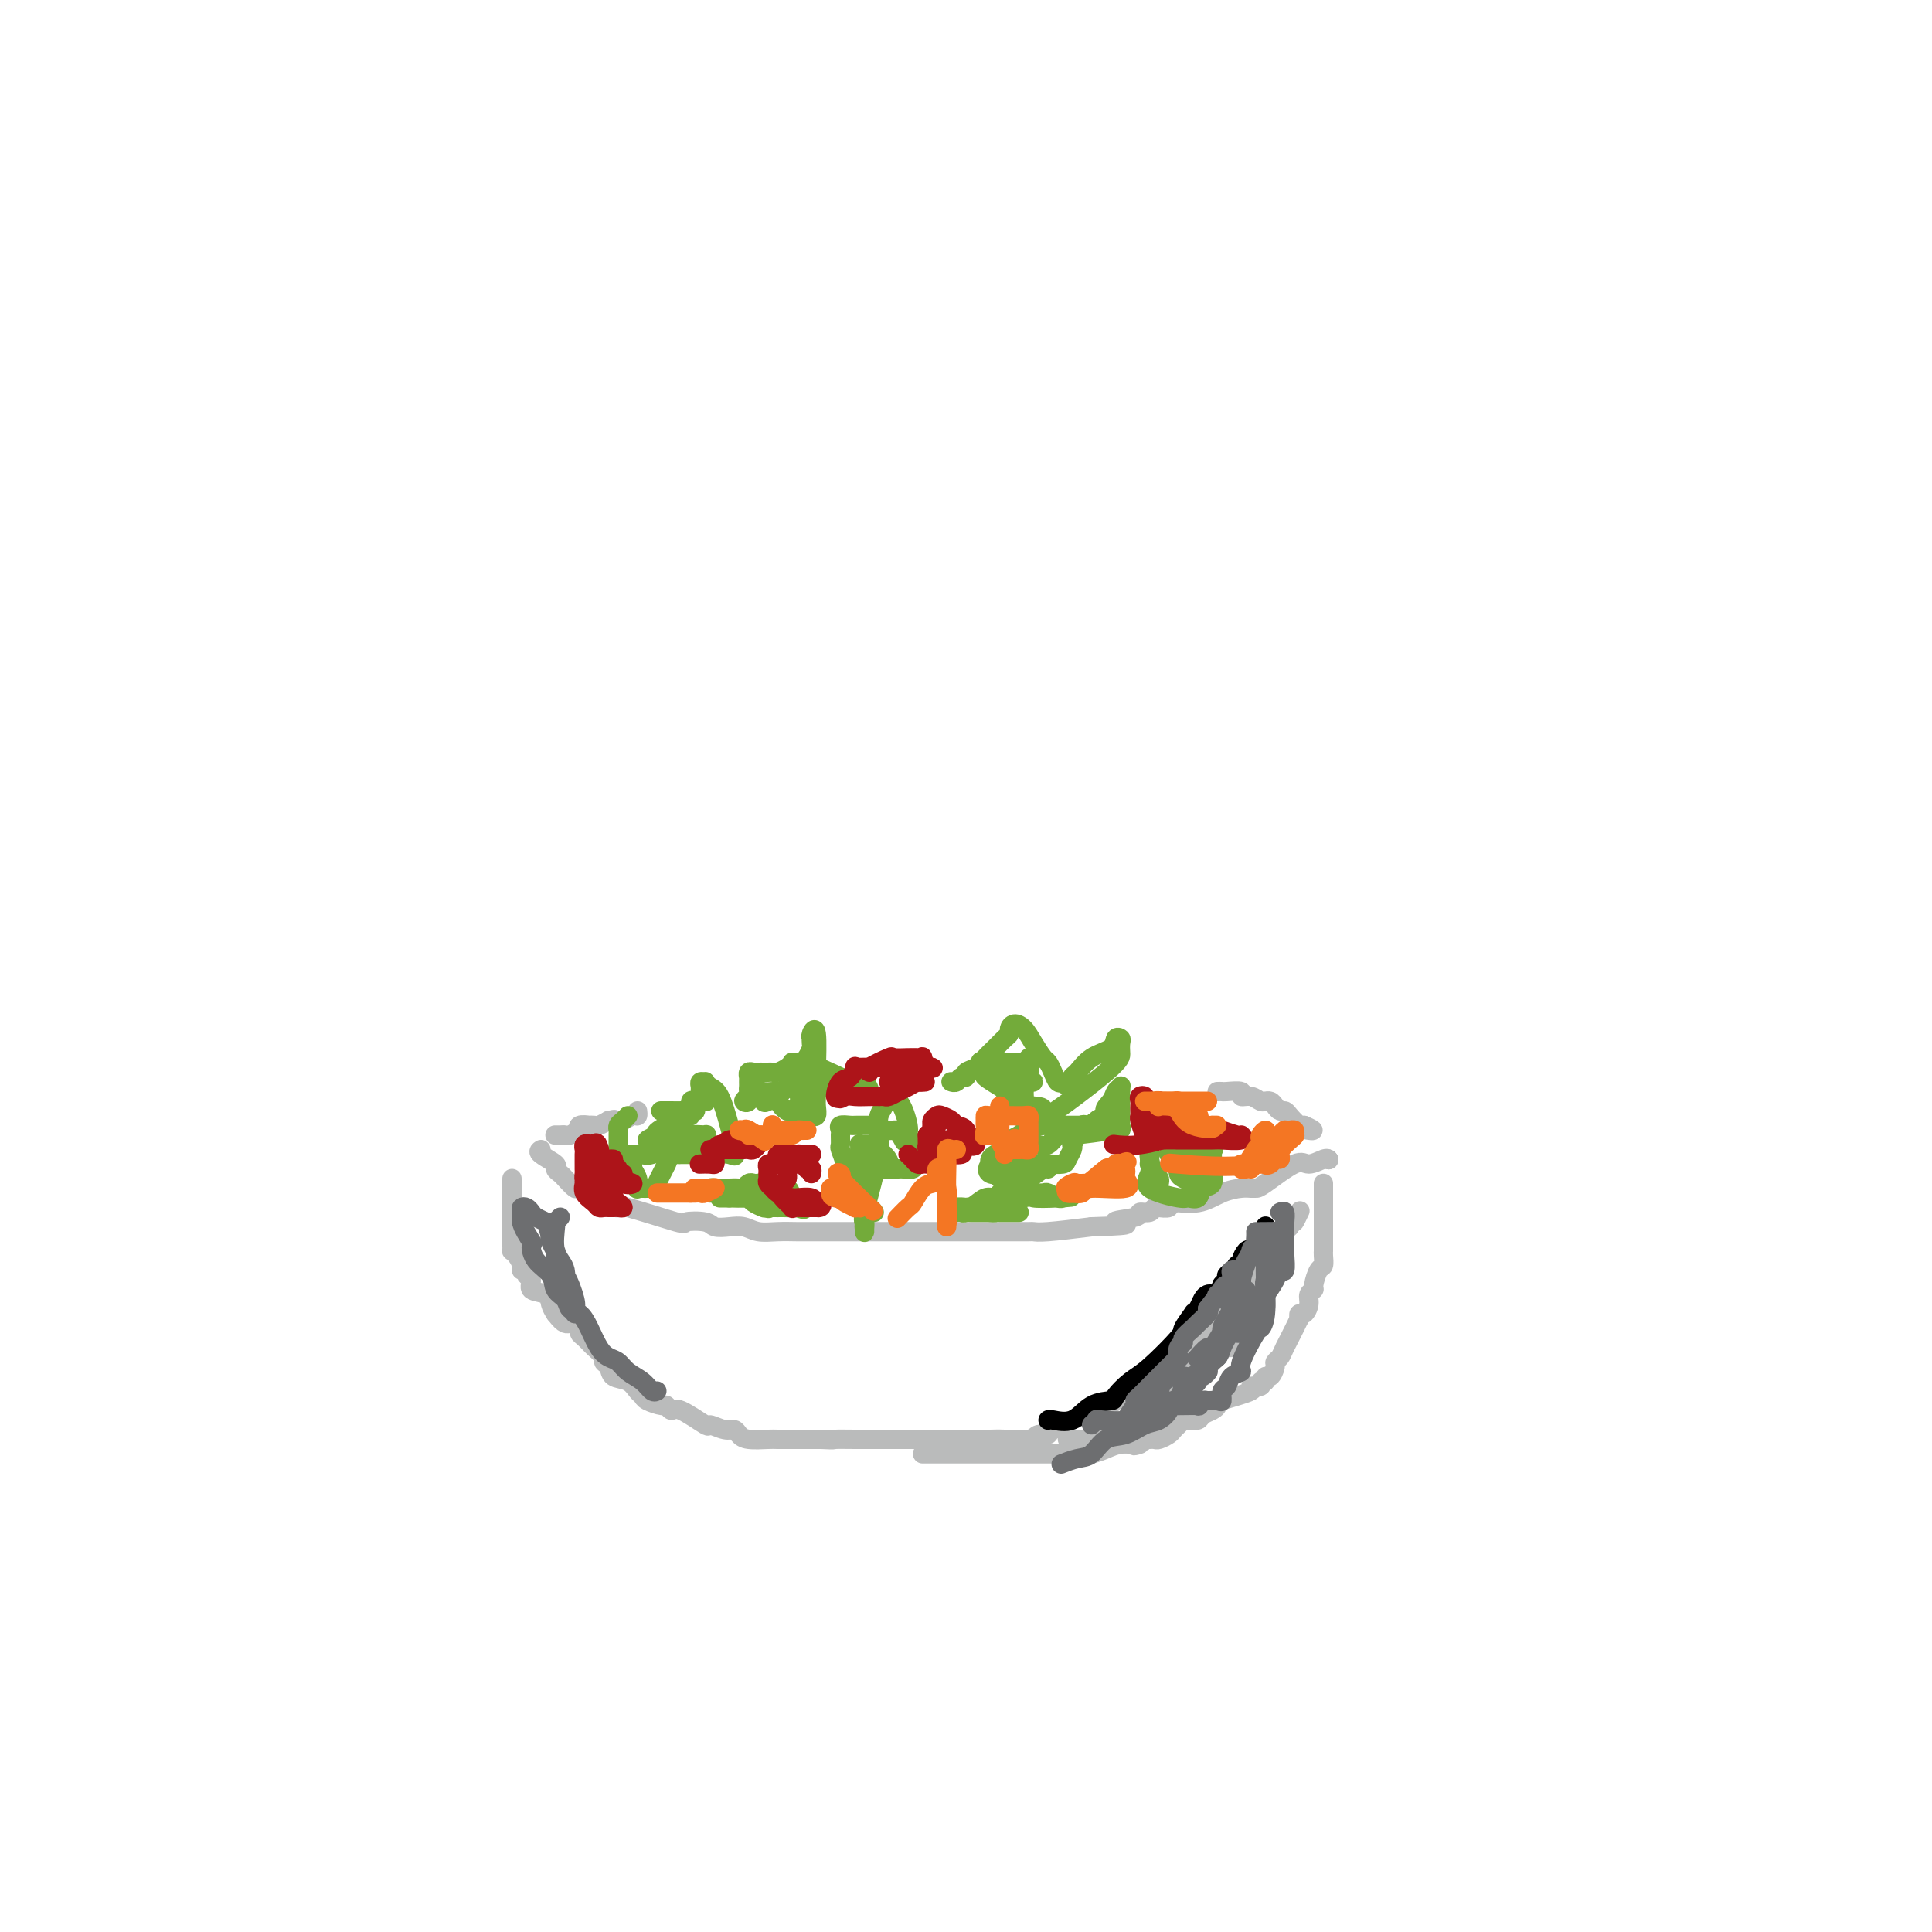<svg viewBox='0 0 400 400' version='1.1' xmlns='http://www.w3.org/2000/svg' xmlns:xlink='http://www.w3.org/1999/xlink'><g fill='none' stroke='#BABBBB' stroke-width='4' stroke-linecap='round' stroke-linejoin='round'><path d='M112,238c-0.347,0.219 -0.694,0.439 0,1c0.694,0.561 2.428,1.465 3,2c0.572,0.535 -0.018,0.702 0,1c0.018,0.298 0.643,0.726 1,1c0.357,0.274 0.446,0.393 1,1c0.554,0.607 1.572,1.702 2,2c0.428,0.298 0.265,-0.201 1,0c0.735,0.201 2.367,1.100 4,2'/><path d='M124,248c2.799,2.048 3.797,2.170 4,2c0.203,-0.170 -0.389,-0.630 2,0c2.389,0.630 7.759,2.351 10,3c2.241,0.649 1.352,0.225 2,0c0.648,-0.225 2.833,-0.253 4,0c1.167,0.253 1.315,0.786 2,1c0.685,0.214 1.906,0.110 3,0c1.094,-0.110 2.062,-0.226 3,0c0.938,0.226 1.847,0.793 3,1c1.153,0.207 2.551,0.056 4,0c1.449,-0.056 2.950,-0.015 4,0c1.050,0.015 1.649,0.004 3,0c1.351,-0.004 3.453,-0.001 5,0c1.547,0.001 2.539,0.000 4,0c1.461,-0.000 3.389,-0.000 5,0c1.611,0.000 2.904,0.000 4,0c1.096,-0.000 1.996,-0.000 3,0c1.004,0.000 2.112,0.000 4,0c1.888,-0.000 4.557,-0.000 7,0c2.443,0.000 4.659,0.001 6,0c1.341,-0.001 1.807,-0.003 3,0c1.193,0.003 3.114,0.011 4,0c0.886,-0.011 0.739,-0.041 1,0c0.261,0.041 0.932,0.155 3,0c2.068,-0.155 5.534,-0.577 9,-1'/><path d='M226,254c11.572,-0.338 6.003,-0.683 5,-1c-1.003,-0.317 2.559,-0.607 4,-1c1.441,-0.393 0.762,-0.890 1,-1c0.238,-0.110 1.392,0.168 2,0c0.608,-0.168 0.671,-0.781 1,-1c0.329,-0.219 0.926,-0.043 1,0c0.074,0.043 -0.375,-0.048 0,0c0.375,0.048 1.574,0.233 2,0c0.426,-0.233 0.079,-0.886 1,-1c0.921,-0.114 3.112,0.309 5,0c1.888,-0.309 3.475,-1.350 5,-2c1.525,-0.650 2.989,-0.907 4,-1c1.011,-0.093 1.568,-0.020 2,0c0.432,0.020 0.739,-0.012 1,0c0.261,0.012 0.476,0.070 2,-1c1.524,-1.070 4.356,-3.267 6,-4c1.644,-0.733 2.101,-0.000 3,0c0.899,0.000 2.242,-0.731 3,-1c0.758,-0.269 0.931,-0.077 1,0c0.069,0.077 0.035,0.038 0,0'/><path d='M275,240c0.000,0.000 0.100,0.100 0.1,0.1'/><path d='M275,240c0.000,0.000 0.100,0.100 0.1,0.1'/><path d='M106,244c0.000,0.303 0.000,0.606 0,1c-0.000,0.394 -0.000,0.879 0,1c0.000,0.121 0.000,-0.122 0,0c-0.000,0.122 -0.000,0.610 0,1c0.000,0.390 0.000,0.681 0,1c-0.000,0.319 -0.000,0.666 0,1c0.000,0.334 0.000,0.654 0,1c-0.000,0.346 -0.000,0.719 0,1c0.000,0.281 0.000,0.470 0,1c-0.000,0.530 -0.000,1.402 0,2c0.000,0.598 0.000,0.920 0,1c-0.000,0.080 -0.001,-0.084 0,0c0.001,0.084 0.003,0.417 0,1c-0.003,0.583 -0.011,1.417 0,2c0.011,0.583 0.040,0.917 0,1c-0.040,0.083 -0.150,-0.084 0,0c0.150,0.084 0.561,0.418 1,1c0.439,0.582 0.907,1.412 1,2c0.093,0.588 -0.188,0.935 0,1c0.188,0.065 0.846,-0.152 1,0c0.154,0.152 -0.194,0.674 0,1c0.194,0.326 0.930,0.458 1,1c0.070,0.542 -0.528,1.496 0,2c0.528,0.504 2.181,0.559 3,1c0.819,0.441 0.806,1.269 1,2c0.194,0.731 0.597,1.366 1,2'/><path d='M115,272c1.948,2.572 2.317,2.001 3,2c0.683,-0.001 1.679,0.567 2,1c0.321,0.433 -0.034,0.732 0,1c0.034,0.268 0.457,0.504 1,1c0.543,0.496 1.204,1.250 2,2c0.796,0.750 1.725,1.495 2,2c0.275,0.505 -0.106,0.769 0,1c0.106,0.231 0.697,0.429 1,1c0.303,0.571 0.317,1.515 1,2c0.683,0.485 2.036,0.512 3,1c0.964,0.488 1.540,1.436 2,2c0.460,0.564 0.806,0.744 1,1c0.194,0.256 0.237,0.587 1,1c0.763,0.413 2.247,0.907 3,1c0.753,0.093 0.773,-0.214 1,0c0.227,0.214 0.659,0.951 1,1c0.341,0.049 0.592,-0.590 2,0c1.408,0.590 3.974,2.410 5,3c1.026,0.590 0.513,-0.048 1,0c0.487,0.048 1.972,0.783 3,1c1.028,0.217 1.597,-0.086 2,0c0.403,0.086 0.640,0.559 1,1c0.360,0.441 0.845,0.850 2,1c1.155,0.150 2.982,0.040 4,0c1.018,-0.040 1.228,-0.011 2,0c0.772,0.011 2.105,0.003 3,0c0.895,-0.003 1.353,-0.001 2,0c0.647,0.001 1.482,0.000 2,0c0.518,-0.000 0.719,-0.000 1,0c0.281,0.000 0.640,0.000 1,0'/><path d='M170,298c3.129,0.155 2.453,0.041 3,0c0.547,-0.041 2.317,-0.011 4,0c1.683,0.011 3.281,0.003 5,0c1.719,-0.003 3.561,-0.001 5,0c1.439,0.001 2.476,0.000 4,0c1.524,-0.000 3.536,-0.000 4,0c0.464,0.000 -0.621,-0.000 0,0c0.621,0.000 2.946,0.000 4,0c1.054,-0.000 0.835,-0.000 1,0c0.165,0.000 0.713,0.001 1,0c0.287,-0.001 0.313,-0.004 1,0c0.687,0.004 2.034,0.016 3,0c0.966,-0.016 1.551,-0.061 3,0c1.449,0.061 3.764,0.227 5,0c1.236,-0.227 1.394,-0.848 2,-1c0.606,-0.152 1.659,0.165 2,0c0.341,-0.165 -0.032,-0.813 0,-1c0.032,-0.187 0.469,0.088 1,0c0.531,-0.088 1.156,-0.537 2,-1c0.844,-0.463 1.907,-0.940 2,-1c0.093,-0.060 -0.785,0.296 0,0c0.785,-0.296 3.231,-1.244 5,-2c1.769,-0.756 2.861,-1.319 4,-2c1.139,-0.681 2.325,-1.480 3,-2c0.675,-0.520 0.837,-0.760 1,-1'/><path d='M235,287c3.292,-1.882 0.521,-1.086 0,-1c-0.521,0.086 1.209,-0.537 2,-1c0.791,-0.463 0.645,-0.766 1,-1c0.355,-0.234 1.211,-0.400 2,-1c0.789,-0.600 1.512,-1.634 2,-2c0.488,-0.366 0.742,-0.063 1,0c0.258,0.063 0.521,-0.115 1,-1c0.479,-0.885 1.174,-2.479 2,-3c0.826,-0.521 1.784,0.029 2,0c0.216,-0.029 -0.311,-0.638 0,-1c0.311,-0.362 1.458,-0.478 2,-1c0.542,-0.522 0.478,-1.449 1,-2c0.522,-0.551 1.631,-0.725 2,-1c0.369,-0.275 -0.002,-0.651 0,-1c0.002,-0.349 0.377,-0.671 1,-1c0.623,-0.329 1.496,-0.664 2,-1c0.504,-0.336 0.641,-0.671 1,-1c0.359,-0.329 0.941,-0.652 1,-1c0.059,-0.348 -0.405,-0.722 0,-1c0.405,-0.278 1.680,-0.459 2,-1c0.320,-0.541 -0.314,-1.443 0,-2c0.314,-0.557 1.577,-0.770 2,-1c0.423,-0.230 0.008,-0.478 0,-1c-0.008,-0.522 0.393,-1.320 1,-2c0.607,-0.680 1.420,-1.244 2,-2c0.580,-0.756 0.925,-1.703 1,-2c0.075,-0.297 -0.122,0.058 0,0c0.122,-0.058 0.561,-0.529 1,-1'/><path d='M267,254c1.250,-1.810 0.875,-0.833 1,-1c0.125,-0.167 0.750,-1.476 1,-2c0.250,-0.524 0.125,-0.262 0,0'/><path d='M274,245c-0.000,0.439 -0.000,0.879 0,1c0.000,0.121 0.000,-0.075 0,0c-0.000,0.075 -0.000,0.423 0,1c0.000,0.577 0.000,1.383 0,2c-0.000,0.617 -0.000,1.044 0,1c0.000,-0.044 0.000,-0.559 0,0c-0.000,0.559 -0.000,2.191 0,3c0.000,0.809 0.000,0.794 0,1c-0.000,0.206 -0.000,0.634 0,1c0.000,0.366 0.000,0.672 0,1c-0.000,0.328 -0.000,0.678 0,1c0.000,0.322 0.001,0.615 0,1c-0.001,0.385 -0.003,0.860 0,1c0.003,0.140 0.011,-0.057 0,0c-0.011,0.057 -0.040,0.369 0,1c0.040,0.631 0.150,1.583 0,2c-0.150,0.417 -0.561,0.299 -1,1c-0.439,0.701 -0.905,2.220 -1,3c-0.095,0.780 0.181,0.821 0,1c-0.181,0.179 -0.819,0.495 -1,1c-0.181,0.505 0.096,1.197 0,2c-0.096,0.803 -0.564,1.716 -1,2c-0.436,0.284 -0.839,-0.062 -1,0c-0.161,0.062 -0.081,0.531 0,1'/><path d='M269,273c-1.409,2.954 -2.433,4.838 -3,6c-0.567,1.162 -0.678,1.603 -1,2c-0.322,0.397 -0.856,0.752 -1,1c-0.144,0.248 0.100,0.391 0,1c-0.100,0.609 -0.546,1.684 -1,2c-0.454,0.316 -0.915,-0.126 -1,0c-0.085,0.126 0.207,0.820 0,1c-0.207,0.180 -0.915,-0.155 -1,0c-0.085,0.155 0.451,0.801 0,1c-0.451,0.199 -1.888,-0.049 -2,0c-0.112,0.049 1.101,0.394 0,1c-1.101,0.606 -4.518,1.473 -6,2c-1.482,0.527 -1.031,0.716 -1,1c0.031,0.284 -0.359,0.664 -1,1c-0.641,0.336 -1.534,0.629 -2,1c-0.466,0.371 -0.506,0.820 -1,1c-0.494,0.180 -1.441,0.089 -2,0c-0.559,-0.089 -0.731,-0.178 -1,0c-0.269,0.178 -0.635,0.622 -1,1c-0.365,0.378 -0.728,0.690 -1,1c-0.272,0.310 -0.454,0.619 -1,1c-0.546,0.381 -1.456,0.834 -2,1c-0.544,0.166 -0.723,0.045 -1,0c-0.277,-0.045 -0.650,-0.013 -1,0c-0.350,0.013 -0.675,0.006 -1,0'/><path d='M237,298c-3.917,1.925 -1.710,1.238 -1,1c0.710,-0.238 -0.076,-0.025 -1,0c-0.924,0.025 -1.985,-0.137 -3,0c-1.015,0.137 -1.983,0.573 -3,1c-1.017,0.427 -2.081,0.846 -3,1c-0.919,0.154 -1.691,0.044 -2,0c-0.309,-0.044 -0.154,-0.022 0,0'/><path d='M221,298c0.362,0.000 0.723,0.000 1,0c0.277,-0.000 0.469,-0.000 1,0c0.531,0.000 1.400,0.001 2,0c0.600,-0.001 0.930,-0.004 1,0c0.070,0.004 -0.122,0.013 0,0c0.122,-0.013 0.557,-0.050 1,0c0.443,0.050 0.893,0.185 1,0c0.107,-0.185 -0.129,-0.690 0,-1c0.129,-0.310 0.622,-0.423 1,-1c0.378,-0.577 0.640,-1.617 1,-2c0.360,-0.383 0.817,-0.109 1,0c0.183,0.109 0.091,0.055 0,0'/><path d='M233,290c0.337,-0.000 0.674,-0.000 1,0c0.326,0.000 0.640,0.000 1,0c0.360,-0.000 0.765,-0.000 1,0c0.235,0.000 0.301,0.001 1,0c0.699,-0.001 2.030,-0.002 3,0c0.970,0.002 1.580,0.009 2,0c0.420,-0.009 0.650,-0.033 1,0c0.350,0.033 0.818,0.123 1,0c0.182,-0.123 0.077,-0.458 0,-1c-0.077,-0.542 -0.127,-1.292 0,-2c0.127,-0.708 0.429,-1.374 1,-2c0.571,-0.626 1.410,-1.211 2,-2c0.590,-0.789 0.932,-1.780 1,-2c0.068,-0.220 -0.136,0.333 0,0c0.136,-0.333 0.614,-1.551 1,-2c0.386,-0.449 0.682,-0.128 1,0c0.318,0.128 0.659,0.064 1,0'/><path d='M251,279c1.412,-1.701 0.943,-0.455 1,0c0.057,0.455 0.641,0.118 1,0c0.359,-0.118 0.493,-0.017 1,0c0.507,0.017 1.389,-0.051 2,0c0.611,0.051 0.952,0.220 1,0c0.048,-0.220 -0.199,-0.829 0,-1c0.199,-0.171 0.842,0.097 1,0c0.158,-0.097 -0.169,-0.559 0,-1c0.169,-0.441 0.833,-0.860 1,-1c0.167,-0.140 -0.162,-0.001 0,0c0.162,0.001 0.814,-0.136 1,-1c0.186,-0.864 -0.094,-2.454 0,-3c0.094,-0.546 0.561,-0.047 1,0c0.439,0.047 0.849,-0.358 1,-1c0.151,-0.642 0.044,-1.521 0,-2c-0.044,-0.479 -0.026,-0.559 0,-1c0.026,-0.441 0.058,-1.242 0,-2c-0.058,-0.758 -0.208,-1.473 0,-2c0.208,-0.527 0.774,-0.865 1,-1c0.226,-0.135 0.113,-0.068 0,0'/><path d='M263,263c1.094,-2.804 0.829,-1.813 1,-2c0.171,-0.187 0.778,-1.553 1,-2c0.222,-0.447 0.060,0.025 0,0c-0.060,-0.025 -0.016,-0.545 0,-1c0.016,-0.455 0.005,-0.844 0,-1c-0.005,-0.156 -0.002,-0.078 0,0'/><path d='M224,301c-0.333,0.000 -0.667,0.000 -1,0c-0.333,0.000 -0.666,0.000 -1,0c-0.334,0.000 -0.668,0.000 -1,0c-0.332,0.000 -0.663,0.000 -1,0c-0.337,0.000 -0.682,0.000 -1,0c-0.318,0.000 -0.609,0.000 -1,0c-0.391,0.000 -0.882,0.000 -1,0c-0.118,0.000 0.137,0.000 0,0c-0.137,0.000 -0.666,0.000 -1,0c-0.334,0.000 -0.475,0.000 -1,0c-0.525,0.000 -1.436,0.000 -2,0c-0.564,0.000 -0.780,0.000 -1,0c-0.220,0.000 -0.444,0.000 -1,0c-0.556,0.000 -1.445,-0.000 -2,0c-0.555,0.000 -0.778,0.000 -1,0c-0.222,0.000 -0.444,0.000 -1,0c-0.556,0.000 -1.446,0.000 -2,0c-0.554,0.000 -0.773,0.000 -1,0c-0.227,0.000 -0.463,0.000 -1,0c-0.537,0.000 -1.375,0.000 -2,0c-0.625,0.000 -1.036,0.000 -1,0c0.036,0.000 0.518,0.000 0,0c-0.518,0.000 -2.037,0.000 -3,0c-0.963,0.000 -1.368,0.000 -2,0c-0.632,0.000 -1.489,0.000 -2,0c-0.511,0.000 -0.676,0.000 -1,0c-0.324,0.000 -0.807,0.000 -1,0c-0.193,0.000 -0.097,0.000 0,0'/><path d='M115,235c-0.087,-0.002 -0.174,-0.005 0,0c0.174,0.005 0.607,0.016 1,0c0.393,-0.016 0.744,-0.061 1,0c0.256,0.061 0.416,0.226 1,0c0.584,-0.226 1.592,-0.845 2,-1c0.408,-0.155 0.218,0.154 0,0c-0.218,-0.154 -0.462,-0.773 0,-1c0.462,-0.227 1.632,-0.064 2,0c0.368,0.064 -0.066,0.027 0,0c0.066,-0.027 0.633,-0.046 1,0c0.367,0.046 0.533,0.156 1,0c0.467,-0.156 1.233,-0.578 2,-1'/><path d='M126,232c1.876,-0.459 1.067,-0.108 1,0c-0.067,0.108 0.609,-0.027 1,0c0.391,0.027 0.497,0.217 1,0c0.503,-0.217 1.403,-0.842 2,-1c0.597,-0.158 0.892,0.150 1,0c0.108,-0.150 0.031,-0.757 0,-1c-0.031,-0.243 -0.015,-0.121 0,0'/><path d='M252,226c0.404,-0.009 0.808,-0.017 1,0c0.192,0.017 0.173,0.061 1,0c0.827,-0.061 2.499,-0.227 3,0c0.501,0.227 -0.168,0.846 0,1c0.168,0.154 1.172,-0.155 2,0c0.828,0.155 1.479,0.776 2,1c0.521,0.224 0.913,0.050 1,0c0.087,-0.050 -0.131,0.025 0,0c0.131,-0.025 0.612,-0.148 1,0c0.388,0.148 0.685,0.569 1,1c0.315,0.431 0.648,0.872 1,1c0.352,0.128 0.723,-0.059 1,0c0.277,0.059 0.459,0.362 1,1c0.541,0.638 1.440,1.611 2,2c0.560,0.389 0.780,0.195 1,0'/><path d='M270,233c3.022,1.311 1.578,1.089 1,1c-0.578,-0.089 -0.289,-0.044 0,0'/></g>
<g fill='none' stroke='#73AB3A' stroke-width='4' stroke-linecap='round' stroke-linejoin='round'><path d='M128,241c0.002,-0.416 0.003,-0.832 0,-2c-0.003,-1.168 -0.011,-3.087 0,-4c0.011,-0.913 0.042,-0.819 0,-1c-0.042,-0.181 -0.156,-0.636 0,-1c0.156,-0.364 0.580,-0.636 1,-1c0.420,-0.364 0.834,-0.818 1,-1c0.166,-0.182 0.083,-0.091 0,0'/><path d='M137,230c-0.172,0.001 -0.343,0.002 0,0c0.343,-0.002 1.202,-0.008 2,0c0.798,0.008 1.537,0.031 2,0c0.463,-0.031 0.650,-0.116 1,0c0.350,0.116 0.864,0.435 1,0c0.136,-0.435 -0.107,-1.622 0,-2c0.107,-0.378 0.564,0.052 1,0c0.436,-0.052 0.853,-0.588 1,-1c0.147,-0.412 0.025,-0.700 0,-1c-0.025,-0.300 0.048,-0.613 0,-1c-0.048,-0.387 -0.217,-0.847 0,-1c0.217,-0.153 0.821,0.002 1,0c0.179,-0.002 -0.068,-0.162 0,0c0.068,0.162 0.449,0.646 1,1c0.551,0.354 1.271,0.580 2,2c0.729,1.420 1.465,4.036 2,6c0.535,1.964 0.867,3.275 1,4c0.133,0.725 0.066,0.862 0,1'/><path d='M152,238c0.470,1.928 0.146,1.249 -1,1c-1.146,-0.249 -3.115,-0.067 -4,0c-0.885,0.067 -0.685,0.018 -1,0c-0.315,-0.018 -1.144,-0.004 -2,0c-0.856,0.004 -1.739,0.000 -2,0c-0.261,-0.000 0.101,0.004 0,0c-0.101,-0.004 -0.666,-0.015 -1,0c-0.334,0.015 -0.437,0.057 -1,0c-0.563,-0.057 -1.587,-0.211 -2,0c-0.413,0.211 -0.215,0.789 0,1c0.215,0.211 0.447,0.057 0,1c-0.447,0.943 -1.573,2.985 -2,4c-0.427,1.015 -0.156,1.004 0,1c0.156,-0.004 0.196,-0.002 0,0c-0.196,0.002 -0.627,0.002 -1,0c-0.373,-0.002 -0.687,-0.006 -1,0c-0.313,0.006 -0.623,0.023 -1,0c-0.377,-0.023 -0.819,-0.086 -1,0c-0.181,0.086 -0.101,0.321 0,0c0.101,-0.321 0.223,-1.200 0,-2c-0.223,-0.800 -0.791,-1.523 -1,-2c-0.209,-0.477 -0.060,-0.708 0,-1c0.060,-0.292 0.030,-0.646 0,-1'/><path d='M131,240c-0.358,-1.157 -0.252,-1.048 0,-1c0.252,0.048 0.651,0.037 1,0c0.349,-0.037 0.647,-0.100 1,0c0.353,0.100 0.759,0.363 2,0c1.241,-0.363 3.317,-1.351 5,-2c1.683,-0.649 2.975,-0.960 4,-1c1.025,-0.040 1.784,0.189 2,0c0.216,-0.189 -0.112,-0.797 0,-1c0.112,-0.203 0.664,-0.002 0,0c-0.664,0.002 -2.544,-0.196 -4,0c-1.456,0.196 -2.486,0.785 -3,1c-0.514,0.215 -0.511,0.055 -1,0c-0.489,-0.055 -1.471,-0.004 -2,0c-0.529,0.004 -0.604,-0.037 -1,0c-0.396,0.037 -1.113,0.154 -1,0c0.113,-0.154 1.057,-0.577 2,-1'/><path d='M136,235c-0.833,-0.548 1.086,-1.419 2,-2c0.914,-0.581 0.823,-0.873 1,-1c0.177,-0.127 0.621,-0.091 1,0c0.379,0.091 0.694,0.237 1,0c0.306,-0.237 0.602,-0.856 1,-1c0.398,-0.144 0.899,0.186 1,0c0.101,-0.186 -0.197,-0.887 0,-1c0.197,-0.113 0.888,0.361 1,0c0.112,-0.361 -0.354,-1.559 0,-2c0.354,-0.441 1.530,-0.126 2,0c0.470,0.126 0.235,0.063 0,0'/><path d='M181,251c-0.228,-0.325 -0.456,-0.649 -1,-1c-0.544,-0.351 -1.404,-0.727 -2,-1c-0.596,-0.273 -0.929,-0.442 -1,-1c-0.071,-0.558 0.121,-1.505 0,-2c-0.121,-0.495 -0.554,-0.537 -1,-1c-0.446,-0.463 -0.904,-1.346 -1,-2c-0.096,-0.654 0.171,-1.078 0,-2c-0.171,-0.922 -0.780,-2.342 -1,-3c-0.220,-0.658 -0.052,-0.555 0,-1c0.052,-0.445 -0.011,-1.440 0,-2c0.011,-0.560 0.096,-0.686 0,-1c-0.096,-0.314 -0.373,-0.816 0,-1c0.373,-0.184 1.395,-0.049 2,0c0.605,0.049 0.793,0.013 1,0c0.207,-0.013 0.434,-0.002 1,0c0.566,0.002 1.471,-0.005 2,0c0.529,0.005 0.681,0.023 1,0c0.319,-0.023 0.803,-0.087 1,0c0.197,0.087 0.105,0.324 0,0c-0.105,-0.324 -0.224,-1.211 0,-2c0.224,-0.789 0.791,-1.482 1,-2c0.209,-0.518 0.060,-0.862 0,-1c-0.060,-0.138 -0.030,-0.069 0,0'/><path d='M183,228c1.531,-1.009 0.859,-0.031 1,0c0.141,0.031 1.096,-0.885 2,0c0.904,0.885 1.758,3.571 2,5c0.242,1.429 -0.130,1.602 0,2c0.130,0.398 0.760,1.021 1,2c0.240,0.979 0.090,2.315 0,3c-0.090,0.685 -0.121,0.719 0,1c0.121,0.281 0.392,0.807 0,1c-0.392,0.193 -1.449,0.051 -2,0c-0.551,-0.051 -0.597,-0.013 -1,0c-0.403,0.013 -1.164,-0.000 -2,0c-0.836,0.000 -1.748,0.014 -2,0c-0.252,-0.014 0.157,-0.057 0,0c-0.157,0.057 -0.879,0.214 -1,0c-0.121,-0.214 0.360,-0.800 0,1c-0.360,1.800 -1.561,5.986 -2,8c-0.439,2.014 -0.118,1.857 0,2c0.118,0.143 0.032,0.585 0,1c-0.032,0.415 -0.008,0.804 0,1c0.008,0.196 0.002,0.199 0,0c-0.002,-0.199 -0.001,-0.599 0,-1'/><path d='M179,254c-0.249,1.018 0.129,-2.437 0,-5c-0.129,-2.563 -0.767,-4.235 -1,-5c-0.233,-0.765 -0.063,-0.622 0,-1c0.063,-0.378 0.019,-1.278 0,-2c-0.019,-0.722 -0.013,-1.265 0,-2c0.013,-0.735 0.032,-1.662 0,-2c-0.032,-0.338 -0.114,-0.087 0,0c0.114,0.087 0.425,0.011 1,0c0.575,-0.011 1.414,0.042 2,0c0.586,-0.042 0.920,-0.180 1,0c0.080,0.180 -0.094,0.679 0,1c0.094,0.321 0.456,0.464 1,1c0.544,0.536 1.270,1.465 1,2c-0.270,0.535 -1.536,0.678 -2,0c-0.464,-0.678 -0.125,-2.175 0,-3c0.125,-0.825 0.036,-0.978 0,-1c-0.036,-0.022 -0.018,0.085 0,0c0.018,-0.085 0.036,-0.363 0,-1c-0.036,-0.637 -0.125,-1.633 0,-2c0.125,-0.367 0.464,-0.105 1,0c0.536,0.105 1.268,0.052 2,0'/><path d='M185,234c0.756,-0.333 1.644,1.333 2,2c0.356,0.667 0.178,0.333 0,0'/><path d='M217,242c-0.129,-0.227 -0.258,-0.453 -1,0c-0.742,0.453 -2.098,1.586 -3,2c-0.902,0.414 -1.352,0.108 -2,0c-0.648,-0.108 -1.494,-0.019 -2,0c-0.506,0.019 -0.672,-0.034 -1,0c-0.328,0.034 -0.819,0.153 -1,0c-0.181,-0.153 -0.053,-0.579 0,-1c0.053,-0.421 0.032,-0.838 0,-1c-0.032,-0.162 -0.074,-0.068 0,-1c0.074,-0.932 0.265,-2.891 1,-4c0.735,-1.109 2.013,-1.369 3,-2c0.987,-0.631 1.682,-1.633 2,-2c0.318,-0.367 0.259,-0.098 1,0c0.741,0.098 2.282,0.026 3,0c0.718,-0.026 0.612,-0.007 1,0c0.388,0.007 1.271,0.002 2,0c0.729,-0.002 1.305,-0.001 2,0c0.695,0.001 1.511,0.001 2,0c0.489,-0.001 0.651,-0.003 1,0c0.349,0.003 0.883,0.012 1,0c0.117,-0.012 -0.185,-0.044 0,0c0.185,0.044 0.858,0.166 1,0c0.142,-0.166 -0.245,-0.619 0,-1c0.245,-0.381 1.123,-0.691 2,-1'/><path d='M229,231c3.200,-1.062 0.700,-0.717 0,-1c-0.700,-0.283 0.401,-1.192 1,-2c0.599,-0.808 0.696,-1.514 1,-2c0.304,-0.486 0.815,-0.754 1,-1c0.185,-0.246 0.045,-0.472 0,1c-0.045,1.472 0.006,4.642 0,6c-0.006,1.358 -0.068,0.904 0,1c0.068,0.096 0.265,0.742 0,1c-0.265,0.258 -0.991,0.129 -1,0c-0.009,-0.129 0.699,-0.259 -1,0c-1.699,0.259 -5.803,0.906 -8,1c-2.197,0.094 -2.485,-0.367 -3,0c-0.515,0.367 -1.258,1.562 -2,2c-0.742,0.438 -1.483,0.120 -2,0c-0.517,-0.120 -0.811,-0.043 -1,0c-0.189,0.043 -0.275,0.053 -1,0c-0.725,-0.053 -2.089,-0.169 -3,0c-0.911,0.169 -1.368,0.623 -2,1c-0.632,0.377 -1.439,0.679 -2,1c-0.561,0.321 -0.874,0.663 -1,1c-0.126,0.337 -0.063,0.668 0,1'/><path d='M205,241c-0.874,1.060 -0.559,1.710 0,2c0.559,0.290 1.364,0.221 2,0c0.636,-0.221 1.105,-0.595 2,-1c0.895,-0.405 2.215,-0.840 3,-1c0.785,-0.160 1.034,-0.043 1,0c-0.034,0.043 -0.352,0.012 0,0c0.352,-0.012 1.375,-0.005 2,0c0.625,0.005 0.851,0.009 1,0c0.149,-0.009 0.222,-0.031 1,0c0.778,0.031 2.260,0.115 3,0c0.740,-0.115 0.737,-0.429 1,-1c0.263,-0.571 0.791,-1.400 1,-2c0.209,-0.600 0.097,-0.970 0,-1c-0.097,-0.030 -0.181,0.279 0,0c0.181,-0.279 0.626,-1.147 1,-2c0.374,-0.853 0.678,-1.691 1,-2c0.322,-0.309 0.664,-0.088 1,0c0.336,0.088 0.668,0.044 1,0'/><path d='M226,233c0.933,-1.244 0.267,-0.356 0,0c-0.267,0.356 -0.133,0.178 0,0'/><path d='M240,245c0.083,-0.385 0.166,-0.771 0,-1c-0.166,-0.229 -0.581,-0.302 -1,-1c-0.419,-0.698 -0.840,-2.022 -1,-3c-0.160,-0.978 -0.057,-1.609 0,-2c0.057,-0.391 0.067,-0.540 0,-1c-0.067,-0.460 -0.211,-1.230 0,-2c0.211,-0.770 0.778,-1.541 1,-2c0.222,-0.459 0.101,-0.606 1,0c0.899,0.606 2.818,1.966 4,3c1.182,1.034 1.626,1.741 2,2c0.374,0.259 0.678,0.069 1,0c0.322,-0.069 0.664,-0.019 1,0c0.336,0.019 0.668,0.005 1,0c0.332,-0.005 0.666,-0.003 1,0'/><path d='M250,238c1.926,0.518 1.241,-0.686 1,-1c-0.241,-0.314 -0.038,0.263 0,1c0.038,0.737 -0.088,1.633 0,3c0.088,1.367 0.390,3.205 0,4c-0.390,0.795 -1.472,0.548 -2,1c-0.528,0.452 -0.502,1.604 -1,2c-0.498,0.396 -1.521,0.035 -2,0c-0.479,-0.035 -0.416,0.255 -2,0c-1.584,-0.255 -4.817,-1.054 -6,-2c-1.183,-0.946 -0.317,-2.037 0,-3c0.317,-0.963 0.085,-1.797 0,-2c-0.085,-0.203 -0.023,0.225 0,0c0.023,-0.225 0.009,-1.104 0,-2c-0.009,-0.896 -0.012,-1.809 0,-2c0.012,-0.191 0.039,0.341 0,0c-0.039,-0.341 -0.143,-1.556 0,-2c0.143,-0.444 0.533,-0.119 1,0c0.467,0.119 1.010,0.032 1,0c-0.010,-0.032 -0.574,-0.009 0,0c0.574,0.009 2.287,0.005 4,0'/><path d='M244,235c1.790,0.399 3.264,1.398 4,2c0.736,0.602 0.732,0.808 1,1c0.268,0.192 0.806,0.371 1,1c0.194,0.629 0.044,1.710 0,2c-0.044,0.290 0.017,-0.210 0,0c-0.017,0.210 -0.112,1.129 0,2c0.112,0.871 0.430,1.694 0,2c-0.430,0.306 -1.607,0.094 -2,0c-0.393,-0.094 -0.001,-0.070 0,0c0.001,0.070 -0.390,0.188 -1,0c-0.610,-0.188 -1.440,-0.681 -2,-1c-0.560,-0.319 -0.851,-0.464 -1,-1c-0.149,-0.536 -0.155,-1.464 0,-2c0.155,-0.536 0.472,-0.679 0,-1c-0.472,-0.321 -1.731,-0.818 -2,-1c-0.269,-0.182 0.454,-0.049 1,0c0.546,0.049 0.916,0.013 1,0c0.084,-0.013 -0.119,-0.004 0,0c0.119,0.004 0.559,0.002 1,0'/><path d='M245,239c0.659,-0.182 0.805,-0.636 1,-1c0.195,-0.364 0.437,-0.636 0,-1c-0.437,-0.364 -1.553,-0.818 -2,-1c-0.447,-0.182 -0.223,-0.091 0,0'/><path d='M197,224c-0.092,-0.032 -0.184,-0.064 0,0c0.184,0.064 0.644,0.225 1,0c0.356,-0.225 0.609,-0.837 1,-1c0.391,-0.163 0.920,0.122 1,0c0.080,-0.122 -0.287,-0.652 0,-1c0.287,-0.348 1.230,-0.513 2,-1c0.770,-0.487 1.369,-1.296 2,-2c0.631,-0.704 1.296,-1.303 2,-2c0.704,-0.697 1.449,-1.492 2,-2c0.551,-0.508 0.910,-0.730 1,-1c0.090,-0.270 -0.088,-0.587 0,-1c0.088,-0.413 0.443,-0.921 1,-1c0.557,-0.079 1.315,0.272 2,1c0.685,0.728 1.297,1.835 2,3c0.703,1.165 1.498,2.390 2,3c0.502,0.610 0.712,0.607 1,1c0.288,0.393 0.654,1.183 1,2c0.346,0.817 0.670,1.662 1,2c0.330,0.338 0.665,0.169 1,0'/><path d='M220,224c1.711,1.841 0.988,0.445 1,0c0.012,-0.445 0.760,0.061 1,0c0.240,-0.061 -0.028,-0.689 0,-1c0.028,-0.311 0.351,-0.304 1,-1c0.649,-0.696 1.624,-2.093 3,-3c1.376,-0.907 3.153,-1.323 4,-2c0.847,-0.677 0.763,-1.615 1,-2c0.237,-0.385 0.793,-0.216 1,0c0.207,0.216 0.064,0.478 0,1c-0.064,0.522 -0.049,1.303 0,2c0.049,0.697 0.133,1.309 -3,4c-3.133,2.691 -9.484,7.460 -12,9c-2.516,1.540 -1.197,-0.150 -1,-1c0.197,-0.850 -0.729,-0.862 -2,-1c-1.271,-0.138 -2.887,-0.404 -4,-1c-1.113,-0.596 -1.724,-1.522 -2,-2c-0.276,-0.478 -0.218,-0.510 -1,-1c-0.782,-0.490 -2.403,-1.440 -3,-2c-0.597,-0.560 -0.171,-0.732 0,-1c0.171,-0.268 0.085,-0.634 0,-1'/><path d='M204,221c-2.027,-1.773 -0.594,-1.207 0,-1c0.594,0.207 0.348,0.055 1,0c0.652,-0.055 2.203,-0.014 3,0c0.797,0.014 0.841,-0.001 1,0c0.159,0.001 0.435,0.017 1,0c0.565,-0.017 1.420,-0.065 2,0c0.580,0.065 0.884,0.245 1,0c0.116,-0.245 0.045,-0.915 0,-1c-0.045,-0.085 -0.065,0.414 0,1c0.065,0.586 0.213,1.260 0,2c-0.213,0.740 -0.788,1.545 -1,2c-0.212,0.455 -0.061,0.558 0,1c0.061,0.442 0.030,1.221 0,2'/><path d='M212,227c-0.101,1.535 -0.353,1.873 -1,1c-0.647,-0.873 -1.690,-2.956 -2,-4c-0.310,-1.044 0.113,-1.050 0,-1c-0.113,0.050 -0.761,0.156 -1,0c-0.239,-0.156 -0.070,-0.572 0,-1c0.070,-0.428 0.039,-0.867 0,-1c-0.039,-0.133 -0.087,0.041 0,0c0.087,-0.041 0.311,-0.297 1,0c0.689,0.297 1.845,1.149 3,2'/><path d='M212,223c0.768,0.536 0.689,0.876 1,1c0.311,0.124 1.011,0.033 1,0c-0.011,-0.033 -0.734,-0.009 -1,0c-0.266,0.009 -0.076,0.003 0,0c0.076,-0.003 0.038,-0.001 0,0'/><path d='M155,227c-0.536,0.369 -1.072,0.737 -1,1c0.072,0.263 0.751,0.420 1,0c0.249,-0.420 0.067,-1.418 0,-2c-0.067,-0.582 -0.019,-0.748 0,-1c0.019,-0.252 0.008,-0.589 0,-1c-0.008,-0.411 -0.013,-0.895 0,-1c0.013,-0.105 0.045,0.168 0,0c-0.045,-0.168 -0.167,-0.777 0,-1c0.167,-0.223 0.622,-0.060 1,0c0.378,0.060 0.678,0.017 1,0c0.322,-0.017 0.667,-0.007 1,0c0.333,0.007 0.653,0.012 1,0c0.347,-0.012 0.719,-0.042 1,0c0.281,0.042 0.470,0.155 1,0c0.530,-0.155 1.400,-0.578 2,-1c0.600,-0.422 0.931,-0.844 1,-1c0.069,-0.156 -0.123,-0.044 0,0c0.123,0.044 0.562,0.022 1,0'/><path d='M165,220c1.420,-0.278 0.969,0.027 1,0c0.031,-0.027 0.545,-0.385 1,-1c0.455,-0.615 0.853,-1.487 1,-2c0.147,-0.513 0.043,-0.666 0,-1c-0.043,-0.334 -0.026,-0.849 0,-1c0.026,-0.151 0.060,0.060 0,0c-0.060,-0.060 -0.212,-0.393 0,-1c0.212,-0.607 0.790,-1.490 1,0c0.210,1.490 0.052,5.352 0,8c-0.052,2.648 0.002,4.083 0,5c-0.002,0.917 -0.060,1.317 0,2c0.060,0.683 0.237,1.648 0,2c-0.237,0.352 -0.890,0.091 -1,0c-0.110,-0.091 0.321,-0.010 0,0c-0.321,0.010 -1.395,-0.049 -2,0c-0.605,0.049 -0.740,0.205 -1,0c-0.260,-0.205 -0.646,-0.773 -1,-1c-0.354,-0.227 -0.677,-0.114 -1,0'/><path d='M163,230c-1.271,-0.599 -1.449,-1.596 -2,-2c-0.551,-0.404 -1.476,-0.213 -2,0c-0.524,0.213 -0.649,0.449 -1,0c-0.351,-0.449 -0.928,-1.583 -1,-2c-0.072,-0.417 0.362,-0.116 1,0c0.638,0.116 1.481,0.046 2,0c0.519,-0.046 0.713,-0.070 1,0c0.287,0.070 0.668,0.234 1,0c0.332,-0.234 0.615,-0.867 1,-1c0.385,-0.133 0.873,0.233 1,0c0.127,-0.233 -0.107,-1.067 0,-1c0.107,0.067 0.553,1.033 1,2'/><path d='M165,226c1.099,0.538 0.347,2.881 0,4c-0.347,1.119 -0.289,1.012 0,1c0.289,-0.012 0.809,0.070 1,0c0.191,-0.070 0.055,-0.291 0,-1c-0.055,-0.709 -0.027,-1.905 0,-3c0.027,-1.095 0.053,-2.090 0,-3c-0.053,-0.910 -0.186,-1.736 0,-2c0.186,-0.264 0.690,0.034 1,0c0.310,-0.034 0.426,-0.402 0,-1c-0.426,-0.598 -1.393,-1.428 0,-1c1.393,0.428 5.146,2.113 7,3c1.854,0.887 1.808,0.977 2,1c0.192,0.023 0.620,-0.022 1,0c0.380,0.022 0.710,0.109 1,0c0.290,-0.109 0.540,-0.414 1,0c0.460,0.414 1.132,1.547 1,2c-0.132,0.453 -1.066,0.227 -2,0'/><path d='M178,226c1.649,0.756 0.270,0.146 -1,0c-1.270,-0.146 -2.431,0.171 -3,0c-0.569,-0.171 -0.548,-0.830 -1,-1c-0.452,-0.170 -1.379,0.151 -2,0c-0.621,-0.151 -0.937,-0.772 -1,-1c-0.063,-0.228 0.127,-0.061 0,0c-0.127,0.061 -0.573,0.016 -1,0c-0.427,-0.016 -0.836,-0.005 -1,0c-0.164,0.005 -0.082,0.002 0,0'/><path d='M147,247c-0.100,-0.423 -0.200,-0.845 0,-1c0.200,-0.155 0.701,-0.042 1,0c0.299,0.042 0.395,0.012 1,0c0.605,-0.012 1.720,-0.007 2,0c0.280,0.007 -0.276,0.016 0,0c0.276,-0.016 1.382,-0.057 2,0c0.618,0.057 0.747,0.210 1,0c0.253,-0.210 0.629,-0.784 1,-1c0.371,-0.216 0.737,-0.073 1,0c0.263,0.073 0.422,0.078 1,0c0.578,-0.078 1.574,-0.238 2,0c0.426,0.238 0.283,0.873 1,1c0.717,0.127 2.295,-0.255 3,0c0.705,0.255 0.536,1.145 1,2c0.464,0.855 1.561,1.673 2,2c0.439,0.327 0.219,0.164 0,0'/><path d='M166,250c1.201,0.773 -0.295,0.207 -1,0c-0.705,-0.207 -0.618,-0.053 -1,0c-0.382,0.053 -1.232,0.007 -2,0c-0.768,-0.007 -1.453,0.026 -2,0c-0.547,-0.026 -0.955,-0.112 -1,0c-0.045,0.112 0.272,0.422 0,0c-0.272,-0.422 -1.133,-1.577 -2,-2c-0.867,-0.423 -1.740,-0.113 -2,0c-0.260,0.113 0.094,0.030 0,0c-0.094,-0.030 -0.635,-0.008 -1,0c-0.365,0.008 -0.554,0.002 -1,0c-0.446,-0.002 -1.151,-0.001 -2,0c-0.849,0.001 -1.844,0.000 -2,0c-0.156,-0.000 0.527,-0.000 1,0c0.473,0.000 0.737,0.000 1,0'/><path d='M151,248c-1.981,-0.297 0.566,-0.041 2,0c1.434,0.041 1.756,-0.133 2,0c0.244,0.133 0.412,0.574 1,1c0.588,0.426 1.597,0.836 2,1c0.403,0.164 0.202,0.082 0,0'/><path d='M196,250c0.380,0.409 0.760,0.818 1,1c0.240,0.182 0.341,0.136 1,0c0.659,-0.136 1.878,-0.362 3,-1c1.122,-0.638 2.149,-1.688 3,-2c0.851,-0.312 1.527,0.112 2,0c0.473,-0.112 0.744,-0.762 1,-1c0.256,-0.238 0.499,-0.064 1,0c0.501,0.064 1.260,0.017 2,0c0.740,-0.017 1.459,-0.004 2,0c0.541,0.004 0.903,0.000 1,0c0.097,-0.000 -0.073,0.004 0,0c0.073,-0.004 0.387,-0.015 1,0c0.613,0.015 1.525,0.056 2,0c0.475,-0.056 0.512,-0.207 1,0c0.488,0.207 1.425,0.774 2,1c0.575,0.226 0.787,0.113 1,0'/><path d='M220,248c3.789,-0.318 1.261,-0.113 -1,0c-2.261,0.113 -4.256,0.135 -5,0c-0.744,-0.135 -0.235,-0.428 -2,0c-1.765,0.428 -5.802,1.578 -8,2c-2.198,0.422 -2.558,0.117 -3,0c-0.442,-0.117 -0.966,-0.045 -1,0c-0.034,0.045 0.424,0.065 0,0c-0.424,-0.065 -1.729,-0.213 -2,0c-0.271,0.213 0.492,0.789 1,1c0.508,0.211 0.762,0.056 1,0c0.238,-0.056 0.459,-0.015 1,0c0.541,0.015 1.403,0.004 2,0c0.597,-0.004 0.930,-0.001 1,0c0.070,0.001 -0.123,0.000 0,0c0.123,-0.000 0.561,-0.000 1,0'/><path d='M205,251c1.266,0.155 0.931,0.041 1,0c0.069,-0.041 0.543,-0.011 1,0c0.457,0.011 0.897,0.003 1,0c0.103,-0.003 -0.130,-0.001 0,0c0.130,0.001 0.622,0.000 1,0c0.378,-0.000 0.640,-0.000 1,0c0.360,0.000 0.817,0.000 1,0c0.183,-0.000 0.091,-0.000 0,0'/></g>
<g fill='none' stroke='#AD1419' stroke-width='4' stroke-linecap='round' stroke-linejoin='round'><path d='M163,241c-0.308,-0.022 -0.615,-0.044 -1,0c-0.385,0.044 -0.847,0.155 -1,0c-0.153,-0.155 0.001,-0.578 0,-1c-0.001,-0.422 -0.159,-0.845 0,-1c0.159,-0.155 0.634,-0.041 1,0c0.366,0.041 0.621,0.011 1,0c0.379,-0.011 0.880,-0.003 1,0c0.120,0.003 -0.142,0.001 0,0c0.142,-0.001 0.688,-0.000 1,0c0.312,0.000 0.392,0.000 1,0c0.608,-0.000 1.745,-0.000 2,0c0.255,0.000 -0.373,0.000 -1,0'/><path d='M167,239c0.745,0.013 -0.393,0.044 -1,0c-0.607,-0.044 -0.683,-0.163 -1,0c-0.317,0.163 -0.873,0.607 -1,1c-0.127,0.393 0.176,0.735 0,1c-0.176,0.265 -0.831,0.452 -1,1c-0.169,0.548 0.149,1.455 0,2c-0.149,0.545 -0.764,0.728 -1,1c-0.236,0.272 -0.093,0.633 0,1c0.093,0.367 0.135,0.739 0,1c-0.135,0.261 -0.449,0.410 0,1c0.449,0.590 1.661,1.622 2,2c0.339,0.378 -0.194,0.101 0,0c0.194,-0.101 1.114,-0.027 2,0c0.886,0.027 1.739,0.007 2,0c0.261,-0.007 -0.068,-0.002 0,0c0.068,0.002 0.534,0.001 1,0'/><path d='M169,250c1.366,0.221 1.280,-0.725 1,-1c-0.280,-0.275 -0.754,0.122 -1,0c-0.246,-0.122 -0.264,-0.764 -1,-1c-0.736,-0.236 -2.190,-0.066 -3,0c-0.810,0.066 -0.978,0.028 -1,0c-0.022,-0.028 0.100,-0.045 0,0c-0.100,0.045 -0.423,0.153 -1,0c-0.577,-0.153 -1.408,-0.566 -2,-1c-0.592,-0.434 -0.943,-0.890 -1,-1c-0.057,-0.110 0.181,0.125 0,0c-0.181,-0.125 -0.782,-0.612 -1,-1c-0.218,-0.388 -0.055,-0.678 0,-1c0.055,-0.322 -0.000,-0.675 0,-1c0.000,-0.325 0.055,-0.623 0,-1c-0.055,-0.377 -0.219,-0.833 0,-1c0.219,-0.167 0.822,-0.045 1,0c0.178,0.045 -0.067,0.012 0,0c0.067,-0.012 0.448,-0.003 1,0c0.552,0.003 1.276,0.002 2,0'/><path d='M163,241c0.858,-0.619 1.005,-0.167 1,0c-0.005,0.167 -0.160,0.049 0,0c0.160,-0.049 0.635,-0.028 1,0c0.365,0.028 0.620,0.064 1,0c0.380,-0.064 0.886,-0.227 1,0c0.114,0.227 -0.165,0.844 0,1c0.165,0.156 0.775,-0.150 1,0c0.225,0.150 0.064,0.757 0,1c-0.064,0.243 -0.032,0.121 0,0'/><path d='M194,233c-0.430,-0.023 -0.859,-0.045 -1,0c-0.141,0.045 0.008,0.159 0,0c-0.008,-0.159 -0.172,-0.589 0,-1c0.172,-0.411 0.680,-0.803 1,-1c0.320,-0.197 0.452,-0.199 1,0c0.548,0.199 1.510,0.600 2,1c0.490,0.400 0.507,0.801 1,1c0.493,0.199 1.464,0.197 2,1c0.536,0.803 0.639,2.411 1,3c0.361,0.589 0.980,0.158 1,0c0.020,-0.158 -0.558,-0.042 -1,0c-0.442,0.042 -0.748,0.011 -1,0c-0.252,-0.011 -0.449,-0.003 -1,0c-0.551,0.003 -1.456,0.001 -2,0c-0.544,-0.001 -0.727,-0.000 -1,0c-0.273,0.000 -0.637,0.000 -1,0'/><path d='M195,237c-1.142,0.061 -0.998,0.213 -1,0c-0.002,-0.213 -0.151,-0.790 0,-1c0.151,-0.210 0.601,-0.052 1,0c0.399,0.052 0.748,-0.001 1,0c0.252,0.001 0.406,0.056 1,0c0.594,-0.056 1.626,-0.221 2,0c0.374,0.221 0.090,0.830 0,1c-0.090,0.170 0.015,-0.098 0,0c-0.015,0.098 -0.151,0.562 0,1c0.151,0.438 0.588,0.850 0,1c-0.588,0.150 -2.200,0.037 -3,0c-0.800,-0.037 -0.789,0.000 -1,0c-0.211,-0.000 -0.645,-0.038 -1,0c-0.355,0.038 -0.631,0.151 -1,0c-0.369,-0.151 -0.831,-0.565 -1,-1c-0.169,-0.435 -0.045,-0.890 0,-1c0.045,-0.110 0.012,0.124 0,0c-0.012,-0.124 -0.003,-0.607 0,-1c0.003,-0.393 0.002,-0.697 0,-1'/><path d='M192,235c0.072,-0.444 0.752,0.445 1,1c0.248,0.555 0.063,0.776 0,1c-0.063,0.224 -0.006,0.452 0,1c0.006,0.548 -0.040,1.415 0,2c0.040,0.585 0.166,0.886 0,1c-0.166,0.114 -0.622,0.041 -1,0c-0.378,-0.041 -0.676,-0.050 -1,0c-0.324,0.050 -0.675,0.158 -1,0c-0.325,-0.158 -0.626,-0.581 -1,-1c-0.374,-0.419 -0.821,-0.834 -1,-1c-0.179,-0.166 -0.089,-0.083 0,0'/><path d='M239,236c-0.340,0.029 -0.679,0.057 -1,0c-0.321,-0.057 -0.622,-0.200 -1,-1c-0.378,-0.800 -0.833,-2.256 -1,-3c-0.167,-0.744 -0.046,-0.777 0,-1c0.046,-0.223 0.016,-0.635 0,-1c-0.016,-0.365 -0.019,-0.683 0,-1c0.019,-0.317 0.061,-0.633 0,-1c-0.061,-0.367 -0.226,-0.785 0,-1c0.226,-0.215 0.843,-0.226 1,0c0.157,0.226 -0.147,0.690 0,1c0.147,0.310 0.744,0.467 1,1c0.256,0.533 0.172,1.442 0,2c-0.172,0.558 -0.431,0.766 0,1c0.431,0.234 1.552,0.496 2,1c0.448,0.504 0.224,1.252 0,2'/><path d='M240,235c0.634,1.155 0.218,1.041 1,1c0.782,-0.041 2.761,-0.010 3,0c0.239,0.010 -1.261,-0.002 0,0c1.261,0.002 5.282,0.017 7,0c1.718,-0.017 1.132,-0.065 2,0c0.868,0.065 3.190,0.242 4,0c0.810,-0.242 0.108,-0.902 0,-1c-0.108,-0.098 0.378,0.366 -1,0c-1.378,-0.366 -4.621,-1.562 -6,-2c-1.379,-0.438 -0.894,-0.116 -1,0c-0.106,0.116 -0.802,0.027 -1,0c-0.198,-0.027 0.103,0.007 0,0c-0.103,-0.007 -0.609,-0.054 -1,0c-0.391,0.054 -0.668,0.211 -1,0c-0.332,-0.211 -0.718,-0.788 -1,-1c-0.282,-0.212 -0.461,-0.057 -1,0c-0.539,0.057 -1.440,0.016 -2,0c-0.560,-0.016 -0.780,-0.008 -1,0'/><path d='M241,232c-2.702,-0.796 -1.456,-0.788 -1,-1c0.456,-0.212 0.121,-0.646 0,-1c-0.121,-0.354 -0.029,-0.630 0,-1c0.029,-0.370 -0.004,-0.835 0,-1c0.004,-0.165 0.047,-0.032 0,0c-0.047,0.032 -0.182,-0.039 0,0c0.182,0.039 0.683,0.186 1,1c0.317,0.814 0.452,2.295 1,3c0.548,0.705 1.509,0.634 2,1c0.491,0.366 0.513,1.170 -1,2c-1.513,0.830 -4.561,1.685 -7,2c-2.439,0.315 -4.268,0.090 -5,0c-0.732,-0.090 -0.366,-0.045 0,0'/><path d='M147,238c0.612,-0.000 1.225,-0.000 2,0c0.775,0.000 1.713,0.000 2,0c0.287,-0.000 -0.078,-0.000 0,0c0.078,0.000 0.598,0.001 1,0c0.402,-0.001 0.686,-0.004 1,0c0.314,0.004 0.658,0.016 1,0c0.342,-0.016 0.681,-0.061 1,0c0.319,0.061 0.618,0.226 1,0c0.382,-0.226 0.845,-0.845 1,-1c0.155,-0.155 0.000,0.154 0,0c-0.000,-0.154 0.154,-0.772 0,-1c-0.154,-0.228 -0.615,-0.065 -1,0c-0.385,0.065 -0.692,0.033 -1,0'/><path d='M155,236c1.253,-0.314 0.386,-0.099 0,0c-0.386,0.099 -0.289,0.082 -1,0c-0.711,-0.082 -2.229,-0.229 -3,0c-0.771,0.229 -0.795,0.835 -1,1c-0.205,0.165 -0.590,-0.110 -1,0c-0.410,0.110 -0.844,0.604 -1,1c-0.156,0.396 -0.035,0.695 0,1c0.035,0.305 -0.015,0.618 0,1c0.015,0.382 0.097,0.834 0,1c-0.097,0.166 -0.372,0.045 -1,0c-0.628,-0.045 -1.608,-0.013 -2,0c-0.392,0.013 -0.196,0.006 0,0'/><path d='M127,240c-0.339,-0.022 -0.679,-0.045 -1,0c-0.321,0.045 -0.625,0.157 -1,0c-0.375,-0.157 -0.821,-0.581 -1,-1c-0.179,-0.419 -0.090,-0.831 0,-1c0.090,-0.169 0.182,-0.095 0,0c-0.182,0.095 -0.637,0.209 -1,0c-0.363,-0.209 -0.633,-0.742 -1,-1c-0.367,-0.258 -0.830,-0.242 -1,0c-0.170,0.242 -0.045,0.708 0,1c0.045,0.292 0.012,0.410 0,1c-0.012,0.590 -0.003,1.653 0,2c0.003,0.347 0.001,-0.022 0,0c-0.001,0.022 -0.000,0.435 0,1c0.000,0.565 0.000,1.283 0,2'/><path d='M121,244c-0.126,1.216 0.060,0.757 0,1c-0.060,0.243 -0.367,1.190 0,2c0.367,0.810 1.408,1.485 2,2c0.592,0.515 0.736,0.870 1,1c0.264,0.130 0.650,0.036 1,0c0.350,-0.036 0.666,-0.013 1,0c0.334,0.013 0.688,0.015 1,0c0.312,-0.015 0.582,-0.046 1,0c0.418,0.046 0.985,0.170 1,0c0.015,-0.170 -0.522,-0.633 -1,-1c-0.478,-0.367 -0.898,-0.637 -1,-1c-0.102,-0.363 0.114,-0.818 0,-1c-0.114,-0.182 -0.557,-0.091 -1,0'/><path d='M126,247c-0.868,-0.703 -1.539,-0.962 -2,-1c-0.461,-0.038 -0.712,0.145 -1,0c-0.288,-0.145 -0.613,-0.616 -1,-1c-0.387,-0.384 -0.836,-0.680 -1,-1c-0.164,-0.320 -0.044,-0.663 0,-1c0.044,-0.337 0.012,-0.667 0,-1c-0.012,-0.333 -0.004,-0.667 0,-1c0.004,-0.333 0.004,-0.664 0,-1c-0.004,-0.336 -0.012,-0.679 0,-1c0.012,-0.321 0.044,-0.622 0,-1c-0.044,-0.378 -0.166,-0.832 0,-1c0.166,-0.168 0.619,-0.048 1,0c0.381,0.048 0.691,0.024 1,0'/><path d='M123,237c0.550,-0.961 0.927,0.137 1,1c0.073,0.863 -0.156,1.492 0,2c0.156,0.508 0.696,0.896 1,1c0.304,0.104 0.372,-0.075 1,0c0.628,0.075 1.815,0.405 2,1c0.185,0.595 -0.633,1.456 0,2c0.633,0.544 2.717,0.773 3,1c0.283,0.227 -1.233,0.453 -2,0c-0.767,-0.453 -0.783,-1.583 -1,-2c-0.217,-0.417 -0.633,-0.119 -1,0c-0.367,0.119 -0.683,0.060 -1,0'/><path d='M126,243c-1.233,-0.309 -1.815,-0.083 -2,0c-0.185,0.083 0.026,0.022 0,0c-0.026,-0.022 -0.291,-0.006 0,0c0.291,0.006 1.136,0.002 2,0c0.864,-0.002 1.747,-0.000 2,0c0.253,0.000 -0.124,0.000 0,0c0.124,-0.000 0.750,-0.000 1,0c0.250,0.000 0.125,0.000 0,0'/><path d='M180,222c-0.445,-0.196 -0.891,-0.392 0,-1c0.891,-0.608 3.117,-1.627 4,-2c0.883,-0.373 0.423,-0.099 1,0c0.577,0.099 2.192,0.025 3,0c0.808,-0.025 0.808,0.001 1,0c0.192,-0.001 0.576,-0.028 1,0c0.424,0.028 0.887,0.111 1,0c0.113,-0.111 -0.123,-0.414 0,0c0.123,0.414 0.607,1.547 1,2c0.393,0.453 0.697,0.227 1,0'/><path d='M193,221c0.909,0.309 -1.318,0.083 -2,0c-0.682,-0.083 0.182,-0.022 0,0c-0.182,0.022 -1.410,0.006 -2,0c-0.590,-0.006 -0.543,-0.002 -1,0c-0.457,0.002 -1.418,0.000 -2,0c-0.582,-0.000 -0.785,-0.000 -1,0c-0.215,0.000 -0.442,-0.000 -1,0c-0.558,0.000 -1.446,0.001 -2,0c-0.554,-0.001 -0.775,-0.002 -1,0c-0.225,0.002 -0.455,0.008 -1,0c-0.545,-0.008 -1.406,-0.029 -2,0c-0.594,0.029 -0.920,0.110 -1,0c-0.080,-0.110 0.086,-0.411 0,0c-0.086,0.411 -0.425,1.533 -1,2c-0.575,0.467 -1.386,0.280 -2,1c-0.614,0.720 -1.033,2.349 -1,3c0.033,0.651 0.516,0.326 1,0'/><path d='M174,227c-0.474,0.928 0.341,0.249 1,0c0.659,-0.249 1.160,-0.067 2,0c0.840,0.067 2.017,0.019 3,0c0.983,-0.019 1.772,-0.008 2,0c0.228,0.008 -0.105,0.013 0,0c0.105,-0.013 0.647,-0.046 1,0c0.353,0.046 0.516,0.170 1,0c0.484,-0.170 1.287,-0.634 2,-1c0.713,-0.366 1.335,-0.634 2,-1c0.665,-0.366 1.371,-0.829 2,-1c0.629,-0.171 1.180,-0.049 1,0c-0.180,0.049 -1.090,0.024 -2,0'/><path d='M189,224c1.932,-0.464 -0.739,-0.124 -2,0c-1.261,0.124 -1.113,0.033 -1,0c0.113,-0.033 0.191,-0.009 0,0c-0.191,0.009 -0.651,0.002 -1,0c-0.349,-0.002 -0.586,-0.001 -1,0c-0.414,0.001 -1.006,0.000 -1,0c0.006,-0.000 0.609,-0.000 1,0c0.391,0.000 0.570,0.000 1,0c0.430,-0.000 1.110,-0.000 1,0c-0.110,0.000 -1.009,0.000 0,0c1.009,-0.000 3.925,-0.000 5,0c1.075,0.000 0.307,0.000 0,0c-0.307,-0.000 -0.154,-0.000 0,0'/></g>
<g fill='none' stroke='#F47623' stroke-width='4' stroke-linecap='round' stroke-linejoin='round'><path d='M160,233c0.024,0.030 0.048,0.061 0,0c-0.048,-0.061 -0.167,-0.212 0,0c0.167,0.212 0.621,0.789 1,1c0.379,0.211 0.684,0.057 1,0c0.316,-0.057 0.643,-0.015 1,0c0.357,0.015 0.745,0.004 1,0c0.255,-0.004 0.376,-0.001 1,0c0.624,0.001 1.750,0.000 2,0c0.250,-0.000 -0.375,-0.000 -1,0'/><path d='M166,234c0.718,0.094 -0.488,-0.171 -1,0c-0.512,0.171 -0.330,0.778 -1,1c-0.670,0.222 -2.193,0.061 -3,0c-0.807,-0.061 -0.898,-0.020 -1,0c-0.102,0.020 -0.214,0.019 -1,0c-0.786,-0.019 -2.246,-0.057 -3,0c-0.754,0.057 -0.804,0.209 -1,0c-0.196,-0.209 -0.539,-0.781 -1,-1c-0.461,-0.219 -1.041,-0.086 -1,0c0.041,0.086 0.702,0.126 1,0c0.298,-0.126 0.234,-0.419 1,0c0.766,0.419 2.362,1.548 3,2c0.638,0.452 0.319,0.226 0,0'/><path d='M139,247c-0.348,0.000 -0.696,0.000 -1,0c-0.304,0.000 -0.563,-0.000 -1,0c-0.437,0.000 -1.053,0.000 -1,0c0.053,0.000 0.773,0.000 1,0c0.227,-0.000 -0.040,0.000 0,0c0.040,0.000 0.388,0.000 1,0c0.612,0.000 1.487,0.000 2,0c0.513,0.000 0.663,0.000 1,0c0.337,0.000 0.860,0.000 1,0c0.140,-0.000 -0.103,0.000 0,0c0.103,0.000 0.551,0.000 1,0'/><path d='M143,247c1.255,0.004 0.894,0.015 1,0c0.106,-0.015 0.679,-0.057 1,0c0.321,0.057 0.389,0.211 1,0c0.611,-0.211 1.764,-0.789 2,-1c0.236,-0.211 -0.445,-0.057 -1,0c-0.555,0.057 -0.984,0.015 -1,0c-0.016,-0.015 0.380,-0.004 0,0c-0.380,0.004 -1.537,0.001 -2,0c-0.463,-0.001 -0.231,-0.001 0,0'/><path d='M186,252c-0.209,0.219 -0.417,0.437 0,0c0.417,-0.437 1.461,-1.530 2,-2c0.539,-0.470 0.574,-0.315 1,-1c0.426,-0.685 1.242,-2.208 2,-3c0.758,-0.792 1.456,-0.852 2,-1c0.544,-0.148 0.934,-0.385 1,-1c0.066,-0.615 -0.193,-1.610 0,-2c0.193,-0.390 0.836,-0.176 1,0c0.164,0.176 -0.152,0.314 0,1c0.152,0.686 0.773,1.919 1,3c0.227,1.081 0.061,2.012 0,3c-0.061,0.988 -0.016,2.035 0,3c0.016,0.965 0.005,1.847 0,2c-0.005,0.153 -0.002,-0.424 0,-1'/><path d='M196,253c0.310,0.600 0.086,-2.399 0,-5c-0.086,-2.601 -0.033,-4.802 0,-6c0.033,-1.198 0.048,-1.393 0,-2c-0.048,-0.607 -0.157,-1.627 0,-2c0.157,-0.373 0.581,-0.101 1,0c0.419,0.101 0.834,0.029 1,0c0.166,-0.029 0.083,-0.014 0,0'/><path d='M208,239c0.113,-0.283 0.226,-0.566 0,-1c-0.226,-0.434 -0.793,-1.020 -1,-2c-0.207,-0.980 -0.056,-2.353 0,-3c0.056,-0.647 0.015,-0.569 0,-1c-0.015,-0.431 -0.004,-1.370 0,-2c0.004,-0.630 0.002,-0.950 0,-1c-0.002,-0.050 -0.003,0.169 0,1c0.003,0.831 0.009,2.275 0,3c-0.009,0.725 -0.033,0.730 0,1c0.033,0.270 0.124,0.803 0,1c-0.124,0.197 -0.464,0.056 -1,0c-0.536,-0.056 -1.268,-0.028 -2,0'/><path d='M204,235c-0.464,0.596 -0.124,-0.415 0,-1c0.124,-0.585 0.031,-0.745 0,-1c-0.031,-0.255 -0.002,-0.604 0,-1c0.002,-0.396 -0.024,-0.839 0,-1c0.024,-0.161 0.097,-0.040 1,0c0.903,0.040 2.634,-0.000 4,0c1.366,0.000 2.366,0.040 3,0c0.634,-0.040 0.902,-0.162 1,0c0.098,0.162 0.026,0.606 0,1c-0.026,0.394 -0.006,0.736 0,1c0.006,0.264 -0.001,0.449 0,1c0.001,0.551 0.011,1.468 0,2c-0.011,0.532 -0.045,0.678 0,1c0.045,0.322 0.167,0.818 0,1c-0.167,0.182 -0.622,0.049 -1,0c-0.378,-0.049 -0.679,-0.014 -1,0c-0.321,0.014 -0.660,0.007 -1,0'/><path d='M210,238c-0.467,-0.289 -0.133,-1.511 0,-2c0.133,-0.489 0.067,-0.244 0,0'/><path d='M225,245c0.373,-0.027 0.745,-0.053 1,0c0.255,0.053 0.392,0.186 1,0c0.608,-0.186 1.686,-0.690 2,-1c0.314,-0.310 -0.137,-0.426 0,-1c0.137,-0.574 0.861,-1.608 0,-1c-0.861,0.608 -3.309,2.856 -5,4c-1.691,1.144 -2.626,1.184 -3,1c-0.374,-0.184 -0.187,-0.592 0,-1'/><path d='M221,246c-1.043,0.083 0.350,-0.709 1,-1c0.650,-0.291 0.556,-0.079 1,0c0.444,0.079 1.424,0.026 2,0c0.576,-0.026 0.747,-0.027 1,0c0.253,0.027 0.589,0.080 1,0c0.411,-0.080 0.898,-0.294 1,0c0.102,0.294 -0.180,1.094 0,1c0.180,-0.094 0.822,-1.083 1,-2c0.178,-0.917 -0.107,-1.761 0,-2c0.107,-0.239 0.606,0.128 1,0c0.394,-0.128 0.684,-0.751 1,-1c0.316,-0.249 0.658,-0.125 1,0'/><path d='M232,241c1.930,-0.820 1.256,-0.370 1,0c-0.256,0.370 -0.094,0.658 0,1c0.094,0.342 0.118,0.736 0,1c-0.118,0.264 -0.379,0.396 0,1c0.379,0.604 1.397,1.678 0,2c-1.397,0.322 -5.210,-0.110 -7,0c-1.790,0.110 -1.559,0.760 -2,1c-0.441,0.240 -1.555,0.068 -2,0c-0.445,-0.068 -0.223,-0.034 0,0'/><path d='M237,228c0.212,-0.000 0.424,-0.001 1,0c0.576,0.001 1.517,0.003 2,0c0.483,-0.003 0.509,-0.012 1,0c0.491,0.012 1.445,0.046 2,0c0.555,-0.046 0.709,-0.171 1,0c0.291,0.171 0.718,0.637 1,1c0.282,0.363 0.417,0.623 1,1c0.583,0.377 1.613,0.872 2,1c0.387,0.128 0.133,-0.109 0,0c-0.133,0.109 -0.143,0.565 0,1c0.143,0.435 0.440,0.849 1,1c0.560,0.151 1.381,0.041 2,0c0.619,-0.041 1.034,-0.012 1,0c-0.034,0.012 -0.517,0.006 -1,0'/><path d='M251,233c1.418,0.940 -2.037,0.789 -4,0c-1.963,-0.789 -2.434,-2.215 -3,-3c-0.566,-0.785 -1.227,-0.928 -2,-1c-0.773,-0.072 -1.659,-0.072 -2,0c-0.341,0.072 -0.138,0.215 0,0c0.138,-0.215 0.212,-0.790 0,-1c-0.212,-0.210 -0.709,-0.056 -1,0c-0.291,0.056 -0.377,0.015 0,0c0.377,-0.015 1.218,-0.004 2,0c0.782,0.004 1.505,0.001 2,0c0.495,-0.001 0.762,-0.000 1,0c0.238,0.000 0.446,0.000 1,0c0.554,-0.000 1.455,-0.000 2,0c0.545,0.000 0.734,0.000 1,0c0.266,-0.000 0.610,-0.000 1,0c0.390,0.000 0.826,0.000 1,0c0.174,-0.000 0.087,-0.000 0,0'/><path d='M259,242c-0.314,-0.036 -0.627,-0.073 -1,0c-0.373,0.073 -0.804,0.255 -1,0c-0.196,-0.255 -0.157,-0.947 0,-1c0.157,-0.053 0.433,0.533 1,0c0.567,-0.533 1.423,-2.186 2,-3c0.577,-0.814 0.873,-0.790 1,-1c0.127,-0.210 0.086,-0.654 0,-1c-0.086,-0.346 -0.215,-0.593 0,-1c0.215,-0.407 0.776,-0.973 1,-1c0.224,-0.027 0.112,0.487 0,1'/><path d='M262,235c0.476,-0.697 0.166,1.059 0,2c-0.166,0.941 -0.189,1.067 0,1c0.189,-0.067 0.589,-0.326 1,0c0.411,0.326 0.832,1.236 1,1c0.168,-0.236 0.083,-1.618 0,-2c-0.083,-0.382 -0.163,0.238 0,0c0.163,-0.238 0.569,-1.332 1,-2c0.431,-0.668 0.886,-0.908 1,-1c0.114,-0.092 -0.114,-0.035 0,0c0.114,0.035 0.569,0.048 1,0c0.431,-0.048 0.837,-0.157 1,0c0.163,0.157 0.081,0.578 0,1'/><path d='M268,235c0.539,-0.115 -1.112,1.097 -2,2c-0.888,0.903 -1.013,1.497 -1,2c0.013,0.503 0.165,0.915 0,1c-0.165,0.085 -0.646,-0.155 -1,0c-0.354,0.155 -0.582,0.707 -1,1c-0.418,0.293 -1.025,0.327 -1,0c0.025,-0.327 0.681,-1.016 1,-1c0.319,0.016 0.302,0.736 0,1c-0.302,0.264 -0.889,0.071 -1,0c-0.111,-0.071 0.254,-0.020 0,0c-0.254,0.020 -1.127,0.010 -2,0'/><path d='M260,241c-4.800,0.933 -12.800,0.267 -16,0c-3.200,-0.267 -1.600,-0.133 0,0'/><path d='M172,246c0.001,0.332 0.001,0.663 0,1c-0.001,0.337 -0.005,0.678 1,1c1.005,0.322 3.017,0.623 4,1c0.983,0.377 0.936,0.830 1,1c0.064,0.170 0.238,0.057 0,0c-0.238,-0.057 -0.887,-0.057 -1,0c-0.113,0.057 0.310,0.170 0,0c-0.310,-0.170 -1.353,-0.623 -2,-1c-0.647,-0.377 -0.899,-0.679 -1,-1c-0.101,-0.321 -0.050,-0.660 0,-1'/><path d='M174,247c-0.466,-0.488 -0.131,-0.707 0,-1c0.131,-0.293 0.057,-0.659 0,-1c-0.057,-0.341 -0.098,-0.658 0,-1c0.098,-0.342 0.336,-0.710 0,-1c-0.336,-0.290 -1.244,-0.501 0,1c1.244,1.501 4.641,4.715 6,6c1.359,1.285 0.679,0.643 0,0'/></g>
<g fill='none' stroke='#000000' stroke-width='4' stroke-linecap='round' stroke-linejoin='round'><path d='M217,294c-0.016,0.022 -0.032,0.045 0,0c0.032,-0.045 0.111,-0.157 1,0c0.889,0.157 2.587,0.582 4,0c1.413,-0.582 2.542,-2.172 4,-3c1.458,-0.828 3.246,-0.895 4,-1c0.754,-0.105 0.473,-0.249 1,-1c0.527,-0.751 1.862,-2.107 3,-3c1.138,-0.893 2.080,-1.321 4,-3c1.920,-1.679 4.819,-4.610 6,-6c1.181,-1.390 0.645,-1.241 1,-2c0.355,-0.759 1.601,-2.428 2,-3c0.399,-0.572 -0.048,-0.049 0,0c0.048,0.049 0.590,-0.378 1,-1c0.410,-0.622 0.687,-1.440 1,-2c0.313,-0.560 0.661,-0.861 1,-1c0.339,-0.139 0.668,-0.114 1,0c0.332,0.114 0.666,0.318 1,0c0.334,-0.318 0.667,-1.159 1,-2'/><path d='M253,266c3.659,-4.122 1.305,-2.427 1,-2c-0.305,0.427 1.438,-0.415 2,-1c0.562,-0.585 -0.056,-0.914 0,-1c0.056,-0.086 0.787,0.072 1,0c0.213,-0.072 -0.093,-0.374 0,-1c0.093,-0.626 0.585,-1.574 1,-2c0.415,-0.426 0.752,-0.328 1,0c0.248,0.328 0.406,0.886 1,0c0.594,-0.886 1.623,-3.217 2,-4c0.377,-0.783 0.101,-0.019 0,0c-0.101,0.019 -0.029,-0.709 0,-1c0.029,-0.291 0.014,-0.146 0,0'/></g>
<g fill='none' stroke='#6D6E70' stroke-width='4' stroke-linecap='round' stroke-linejoin='round'><path d='M226,295c0.463,-0.409 0.927,-0.818 1,-1c0.073,-0.182 -0.243,-0.139 1,0c1.243,0.139 4.047,0.372 6,0c1.953,-0.372 3.056,-1.351 4,-2c0.944,-0.649 1.729,-0.969 2,-1c0.271,-0.031 0.026,0.227 0,0c-0.026,-0.227 0.165,-0.941 1,-1c0.835,-0.059 2.314,0.535 3,0c0.686,-0.535 0.579,-2.199 1,-3c0.421,-0.801 1.368,-0.738 2,-1c0.632,-0.262 0.947,-0.848 1,-1c0.053,-0.152 -0.157,0.132 0,0c0.157,-0.132 0.682,-0.678 1,-1c0.318,-0.322 0.429,-0.418 1,-1c0.571,-0.582 1.602,-1.648 2,-2c0.398,-0.352 0.163,0.010 0,0c-0.163,-0.010 -0.255,-0.391 0,-1c0.255,-0.609 0.857,-1.445 1,-2c0.143,-0.555 -0.173,-0.831 0,-1c0.173,-0.169 0.837,-0.233 1,-1c0.163,-0.767 -0.173,-2.236 0,-3c0.173,-0.764 0.854,-0.821 1,-1c0.146,-0.179 -0.244,-0.480 0,-1c0.244,-0.520 1.122,-1.260 2,-2'/><path d='M257,269c2.011,-3.361 0.538,-1.263 0,-1c-0.538,0.263 -0.141,-1.309 0,-2c0.141,-0.691 0.027,-0.501 0,-1c-0.027,-0.499 0.034,-1.688 0,-2c-0.034,-0.312 -0.163,0.252 0,0c0.163,-0.252 0.618,-1.322 1,-2c0.382,-0.678 0.690,-0.965 1,-1c0.310,-0.035 0.622,0.183 1,0c0.378,-0.183 0.822,-0.767 1,-1c0.178,-0.233 0.089,-0.117 0,0'/><path d='M261,259c0.423,-0.064 0.846,-0.127 1,0c0.154,0.127 0.038,0.445 0,1c-0.038,0.555 0.003,1.348 0,2c-0.003,0.652 -0.051,1.162 0,3c0.051,1.838 0.201,5.003 0,7c-0.201,1.997 -0.754,2.824 -1,3c-0.246,0.176 -0.184,-0.300 -1,1c-0.816,1.300 -2.510,4.374 -3,6c-0.490,1.626 0.223,1.802 0,2c-0.223,0.198 -1.382,0.417 -2,1c-0.618,0.583 -0.694,1.530 -1,2c-0.306,0.470 -0.841,0.465 -1,1c-0.159,0.535 0.058,1.611 0,2c-0.058,0.389 -0.391,0.090 -1,0c-0.609,-0.090 -1.495,0.028 -2,0c-0.505,-0.028 -0.629,-0.204 -1,0c-0.371,0.204 -0.990,0.787 -1,1c-0.010,0.213 0.588,0.057 0,0c-0.588,-0.057 -2.364,-0.015 -4,0c-1.636,0.015 -3.133,0.004 -4,0c-0.867,-0.004 -1.105,-0.001 -1,0c0.105,0.001 0.552,0.001 1,0'/><path d='M240,291c-1.102,0.146 1.144,0.010 3,-1c1.856,-1.010 3.323,-2.894 4,-4c0.677,-1.106 0.564,-1.434 1,-2c0.436,-0.566 1.423,-1.369 2,-2c0.577,-0.631 0.746,-1.090 1,-1c0.254,0.090 0.593,0.727 1,0c0.407,-0.727 0.880,-2.820 1,-4c0.120,-1.180 -0.114,-1.446 0,-2c0.114,-0.554 0.574,-1.394 1,-2c0.426,-0.606 0.816,-0.977 1,-1c0.184,-0.023 0.162,0.300 0,0c-0.162,-0.300 -0.465,-1.225 0,-2c0.465,-0.775 1.698,-1.402 2,-2c0.302,-0.598 -0.325,-1.168 0,-3c0.325,-1.832 1.604,-4.924 2,-6c0.396,-1.076 -0.090,-0.134 0,0c0.090,0.134 0.756,-0.539 1,-1c0.244,-0.461 0.065,-0.711 0,-1c-0.065,-0.289 -0.018,-0.616 0,-1c0.018,-0.384 0.005,-0.824 0,-1c-0.005,-0.176 -0.003,-0.088 0,0'/><path d='M261,255c0.197,0.003 0.395,0.007 1,0c0.605,-0.007 1.619,-0.024 2,0c0.381,0.024 0.131,0.091 0,0c-0.131,-0.091 -0.143,-0.339 0,1c0.143,1.339 0.439,4.264 0,6c-0.439,1.736 -1.614,2.284 -2,3c-0.386,0.716 0.017,1.602 0,2c-0.017,0.398 -0.452,0.310 -1,1c-0.548,0.690 -1.207,2.159 -2,3c-0.793,0.841 -1.718,1.053 -2,1c-0.282,-0.053 0.080,-0.371 0,0c-0.080,0.371 -0.603,1.432 -1,2c-0.397,0.568 -0.668,0.644 -1,1c-0.332,0.356 -0.723,0.993 -1,1c-0.277,0.007 -0.438,-0.615 -1,0c-0.562,0.615 -1.526,2.468 -2,3c-0.474,0.532 -0.459,-0.257 -1,0c-0.541,0.257 -1.637,1.561 -2,2c-0.363,0.439 0.006,0.012 0,0c-0.006,-0.012 -0.386,0.391 -1,1c-0.614,0.609 -1.460,1.423 -2,2c-0.540,0.577 -0.774,0.918 -1,1c-0.226,0.082 -0.444,-0.094 -1,0c-0.556,0.094 -1.449,0.459 -2,1c-0.551,0.541 -0.761,1.258 -1,2c-0.239,0.742 -0.507,1.508 -1,2c-0.493,0.492 -1.210,0.709 -2,1c-0.790,0.291 -1.654,0.654 -2,1c-0.346,0.346 -0.173,0.673 0,1'/><path d='M235,293c-3.701,2.999 -0.953,-0.503 0,-2c0.953,-1.497 0.111,-0.988 0,-1c-0.111,-0.012 0.510,-0.543 1,-1c0.490,-0.457 0.850,-0.839 2,-2c1.150,-1.161 3.092,-3.102 4,-4c0.908,-0.898 0.784,-0.751 1,-1c0.216,-0.249 0.774,-0.892 1,-1c0.226,-0.108 0.120,0.318 0,0c-0.120,-0.318 -0.255,-1.379 0,-2c0.255,-0.621 0.899,-0.800 1,-1c0.101,-0.200 -0.340,-0.421 0,-1c0.340,-0.579 1.462,-1.516 2,-2c0.538,-0.484 0.491,-0.515 1,-1c0.509,-0.485 1.574,-1.424 2,-2c0.426,-0.576 0.213,-0.788 0,-1'/><path d='M250,271c2.791,-3.793 2.267,-2.274 2,-2c-0.267,0.274 -0.278,-0.695 0,-1c0.278,-0.305 0.845,0.055 1,0c0.155,-0.055 -0.103,-0.526 0,-1c0.103,-0.474 0.567,-0.950 1,-1c0.433,-0.050 0.834,0.326 1,0c0.166,-0.326 0.096,-1.356 0,-2c-0.096,-0.644 -0.218,-0.904 0,-1c0.218,-0.096 0.777,-0.027 1,0c0.223,0.027 0.112,0.014 0,0'/><path d='M265,251c0.423,-0.188 0.845,-0.376 1,0c0.155,0.376 0.041,1.317 0,2c-0.041,0.683 -0.010,1.109 0,2c0.010,0.891 -0.001,2.248 0,3c0.001,0.752 0.012,0.900 0,1c-0.012,0.100 -0.049,0.153 0,1c0.049,0.847 0.183,2.487 0,3c-0.183,0.513 -0.684,-0.100 -1,0c-0.316,0.100 -0.447,0.912 -1,2c-0.553,1.088 -1.529,2.452 -2,3c-0.471,0.548 -0.438,0.279 -1,1c-0.562,0.721 -1.720,2.430 -2,3c-0.280,0.570 0.319,-0.001 0,0c-0.319,0.001 -1.556,0.574 -2,1c-0.444,0.426 -0.094,0.705 0,1c0.094,0.295 -0.069,0.607 0,1c0.069,0.393 0.371,0.869 0,1c-0.371,0.131 -1.413,-0.081 -2,0c-0.587,0.081 -0.718,0.455 -1,1c-0.282,0.545 -0.715,1.259 -1,2c-0.285,0.741 -0.423,1.507 -1,2c-0.577,0.493 -1.593,0.712 -2,1c-0.407,0.288 -0.203,0.644 0,1'/><path d='M250,283c-2.432,3.256 -0.511,1.397 0,1c0.511,-0.397 -0.388,0.667 -1,1c-0.612,0.333 -0.938,-0.065 -1,0c-0.062,0.065 0.139,0.595 0,1c-0.139,0.405 -0.620,0.686 -1,1c-0.380,0.314 -0.661,0.660 -1,1c-0.339,0.340 -0.737,0.672 -1,1c-0.263,0.328 -0.390,0.650 -1,1c-0.610,0.350 -1.702,0.728 -2,1c-0.298,0.272 0.198,0.438 0,1c-0.198,0.562 -1.092,1.520 -2,2c-0.908,0.480 -1.831,0.481 -3,1c-1.169,0.519 -2.583,1.554 -4,2c-1.417,0.446 -2.835,0.302 -4,1c-1.165,0.698 -2.075,2.239 -3,3c-0.925,0.761 -1.864,0.743 -3,1c-1.136,0.257 -2.467,0.788 -3,1c-0.533,0.212 -0.266,0.106 0,0'/><path d='M116,252c-0.440,0.438 -0.880,0.876 -1,1c-0.120,0.124 0.081,-0.066 0,1c-0.081,1.066 -0.442,3.386 0,5c0.442,1.614 1.687,2.520 2,4c0.313,1.480 -0.307,3.532 0,5c0.307,1.468 1.541,2.352 2,3c0.459,0.648 0.144,1.061 0,1c-0.144,-0.061 -0.115,-0.597 0,-1c0.115,-0.403 0.318,-0.672 0,-2c-0.318,-1.328 -1.156,-3.713 -2,-5c-0.844,-1.287 -1.694,-1.476 -2,-2c-0.306,-0.524 -0.068,-1.384 0,-2c0.068,-0.616 -0.033,-0.990 0,-1c0.033,-0.010 0.201,0.343 0,0c-0.201,-0.343 -0.772,-1.384 -1,-2c-0.228,-0.616 -0.114,-0.808 0,-1'/><path d='M114,256c-0.782,-2.499 -0.237,-1.247 0,-1c0.237,0.247 0.166,-0.512 0,-1c-0.166,-0.488 -0.426,-0.706 -1,-1c-0.574,-0.294 -1.460,-0.665 -2,-1c-0.540,-0.335 -0.733,-0.634 -1,-1c-0.267,-0.366 -0.608,-0.799 -1,-1c-0.392,-0.201 -0.836,-0.169 -1,0c-0.164,0.169 -0.047,0.477 0,1c0.047,0.523 0.023,1.262 0,2'/><path d='M108,253c0.147,1.193 1.516,3.177 2,4c0.484,0.823 0.084,0.485 0,1c-0.084,0.515 0.148,1.882 1,3c0.852,1.118 2.325,1.986 3,3c0.675,1.014 0.551,2.174 1,3c0.449,0.826 1.471,1.317 2,2c0.529,0.683 0.564,1.559 1,2c0.436,0.441 1.272,0.446 2,1c0.728,0.554 1.349,1.657 2,3c0.651,1.343 1.333,2.926 2,4c0.667,1.074 1.320,1.640 2,2c0.680,0.360 1.387,0.513 2,1c0.613,0.487 1.131,1.307 2,2c0.869,0.693 2.089,1.258 3,2c0.911,0.742 1.515,1.661 2,2c0.485,0.339 0.853,0.097 1,0c0.147,-0.097 0.074,-0.048 0,0'/></g>
</svg>